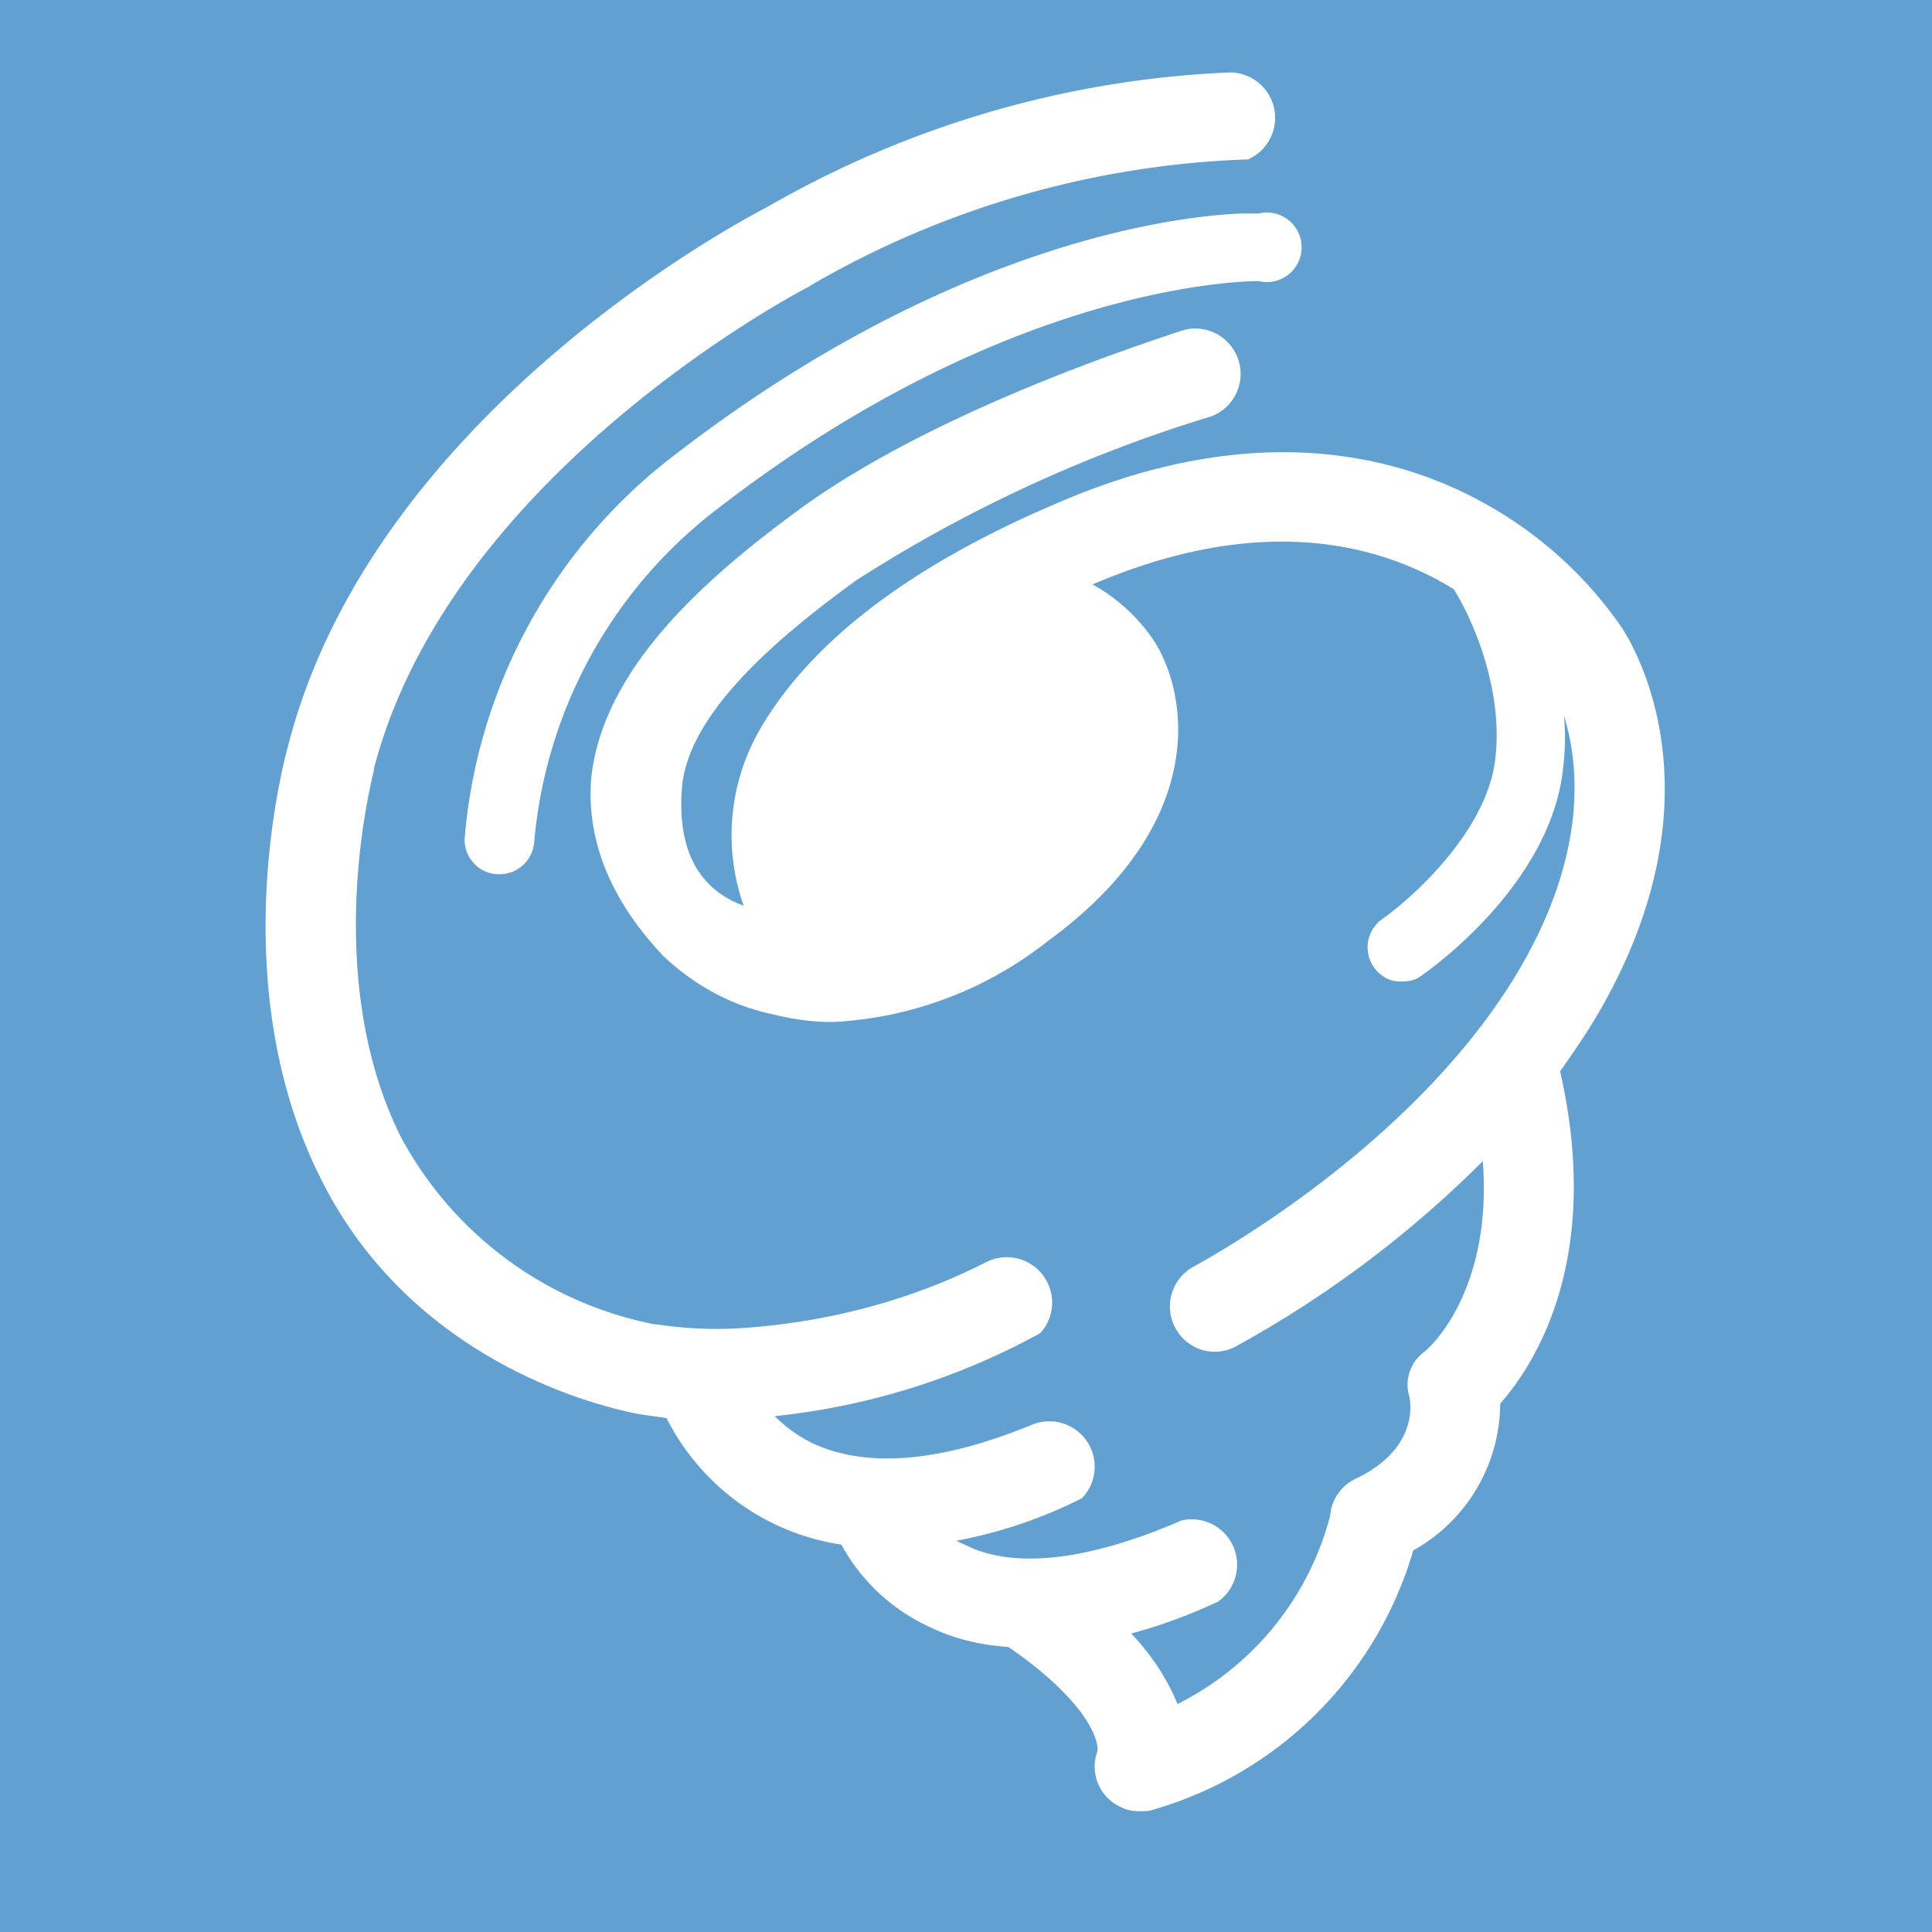 <svg xmlns="http://www.w3.org/2000/svg" viewBox="0 0 20 20">
  <rect width="100%" height="100%" fill="#61A0D1"/>
  <path fill="#fff" d="m6.62 14.64.28.04a2.43 2.43 0 0 0 1.81 1.31 1.98 1.98 0 0 0 .93.86c.25.12.52.18.8.2.8.55.94.96.92 1.08a.46.46 0 0 0 .25.58c.06.03.12.04.19.04.05 0 .1 0 .15-.02a3.94 3.94 0 0 0 2.68-2.68 1.75 1.75 0 0 0 .9-1.52c.37-.42 1.06-1.51.62-3.44.17-.24.34-.49.48-.75 1.2-2.2.26-3.7.14-3.87a4.18 4.18 0 0 0-1.44-1.28c-.88-.48-2.36-.86-4.39.02-1.53.65-2.57 1.45-3.09 2.37a2.19 2.19 0 0 0-.15 1.8l1.13.3-1.12-.3c-.65-.23-.68-.86-.65-1.23.07-.8 1.06-1.6 1.8-2.14a14.7 14.7 0 0 1 3.68-1.7.47.47 0 0 0-.26-.9l-.1.03c-.47.16-2.49.82-3.86 1.8-.96.7-2.08 1.65-2.2 2.82-.05.64.2 1.26.75 1.84.32.3.7.51 1.13.6.2.05.4.08.62.08a3.9 3.9 0 0 0 2.23-.84c1.67-1.22 1.45-2.55 1.1-3.1a1.83 1.83 0 0 0-.64-.59c1.75-.75 2.98-.42 3.74.05.23.37.53 1.12.42 1.82-.12.73-.88 1.4-1.17 1.6a.36.36 0 0 0 .04.6c.05.03.1.04.16.04.08 0 .15-.01.2-.05.06-.04 1.29-.89 1.47-2.07.03-.21.04-.42.02-.63.15.48.24 1.34-.38 2.48-1.07 1.96-3.42 3.2-3.45 3.22a.47.47 0 0 0 .07.86.46.46 0 0 0 .36-.03 11.3 11.3 0 0 0 2.56-1.92c.1 1.34-.54 1.92-.6 1.97a.42.42 0 0 0-.16.47c.02.1.07.55-.56.85a.46.46 0 0 0-.26.38 3.04 3.04 0 0 1-1.58 1.95c-.1-.24-.25-.49-.48-.73.3-.08.6-.19.9-.33a.47.47 0 0 0-.38-.84c-.92.4-1.68.5-2.18.28l-.15-.07a4.88 4.88 0 0 0 1.3-.44.47.47 0 0 0-.52-.76c-.95.39-1.71.45-2.27.19a1.48 1.48 0 0 1-.39-.28 7.26 7.26 0 0 0 2.75-.86.47.47 0 0 0-.57-.73c-.75.38-1.57.6-2.41.67-.33.03-.66.02-.99-.03h-.02a3.81 3.81 0 0 1-2.63-1.94c-.8-1.6-.34-3.55-.28-3.79v-.02c.78-3.01 4.32-4.9 4.5-4.99l.03-.02a9.65 9.65 0 0 1 4.52-1.3.47.47 0 0 0-.19-.9c-1.68.07-3.33.55-4.8 1.4-.29.15-4.08 2.16-4.95 5.58-.04.15-.67 2.46.34 4.47 1 2.01 3.1 2.4 3.3 2.44Z"/>
  <path fill="#fff" d="M5.14 9.05h.02a.36.36 0 0 0 .37-.33 4.87 4.87 0 0 1 1.92-3.47c2.93-2.26 5.32-2.34 5.58-2.34a.36.36 0 1 0 0-.7h-.18c-.74.03-3.06.34-5.84 2.48a5.57 5.57 0 0 0-2.2 3.99.35.35 0 0 0 .09.25.35.35 0 0 0 .24.12Z"/>
</svg>